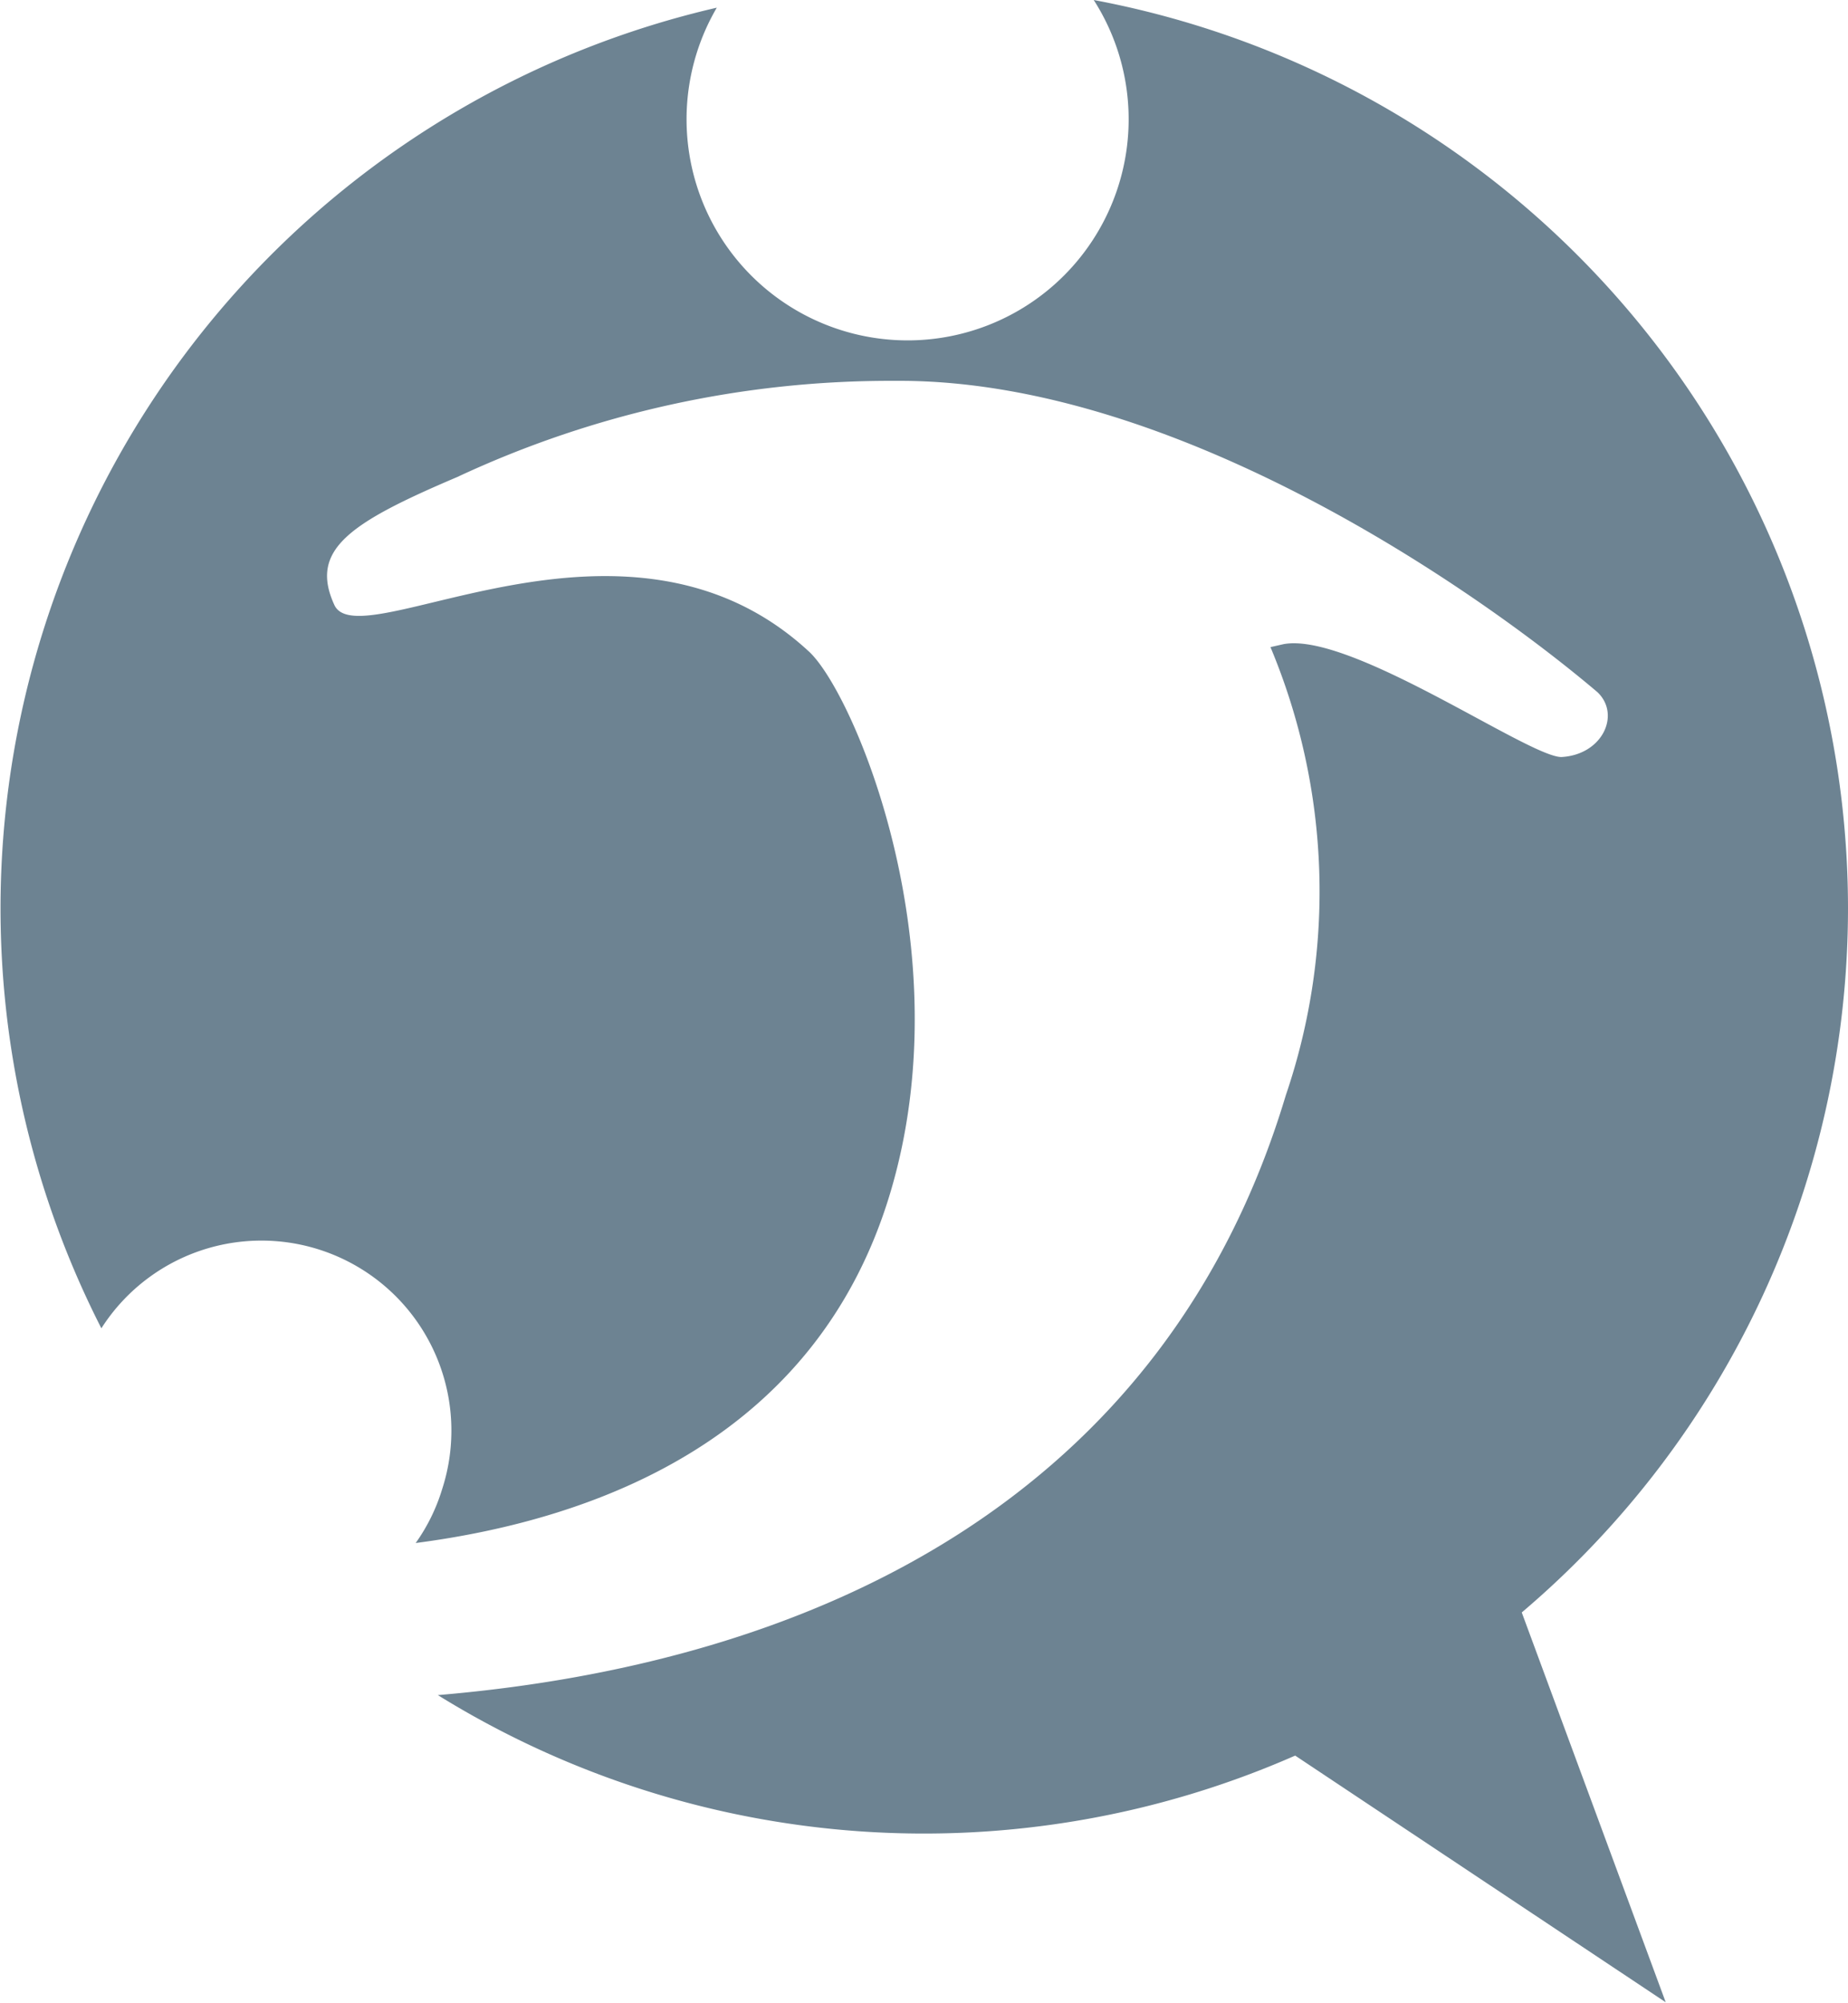 <svg xmlns="http://www.w3.org/2000/svg" version="1.1" xmlns:xlink="http://www.w3.org/1999/xlink" xmlns:svgjs="http://svgjs.com/svgjs" width="43.39" height="47.02"><svg xmlns="http://www.w3.org/2000/svg" viewBox="0 0 43.39 47.02"><defs><style>.cls-1{fill:#6d8392;}</style></defs><g id="SvgjsG1001" data-name="Layer 2"><g id="SvgjsG1000" data-name="Layer 1"><path class="cls-1" d="M43.39,21.32A21.7,21.7,0,0,0,25.68,0a5.19,5.19,0,1,1-8.85.18,21.7,21.7,0,0,0-14.45,31,4.46,4.46,0,0,1,8,3.78,4.35,4.35,0,0,1-.62,1.26c4.3-.56,9.42-2.48,11.14-8.21S20.05,16.28,19,15.3c-4.31-4-10.56.19-11.15-1.1s.34-1.92,2.88-3A24,24,0,0,1,21,8.94l.24,0c6.49.06,13.49,4.95,16.27,7.31.55.53.11,1.47-.85,1.52-.77,0-4.94-2.94-6.52-2.65l-.31.07a14.84,14.84,0,0,1,.36,10.52c-2.83,9.43-11,13.33-19.91,14.08a21.67,21.67,0,0,0,20.13,1.42L39.11,47l-3.38-9.15A21.68,21.68,0,0,0,43.39,21.32Z"></path></g></g></svg><style>@media (prefers-color-scheme: light) { :root { filter: none; } }
</style></svg>
